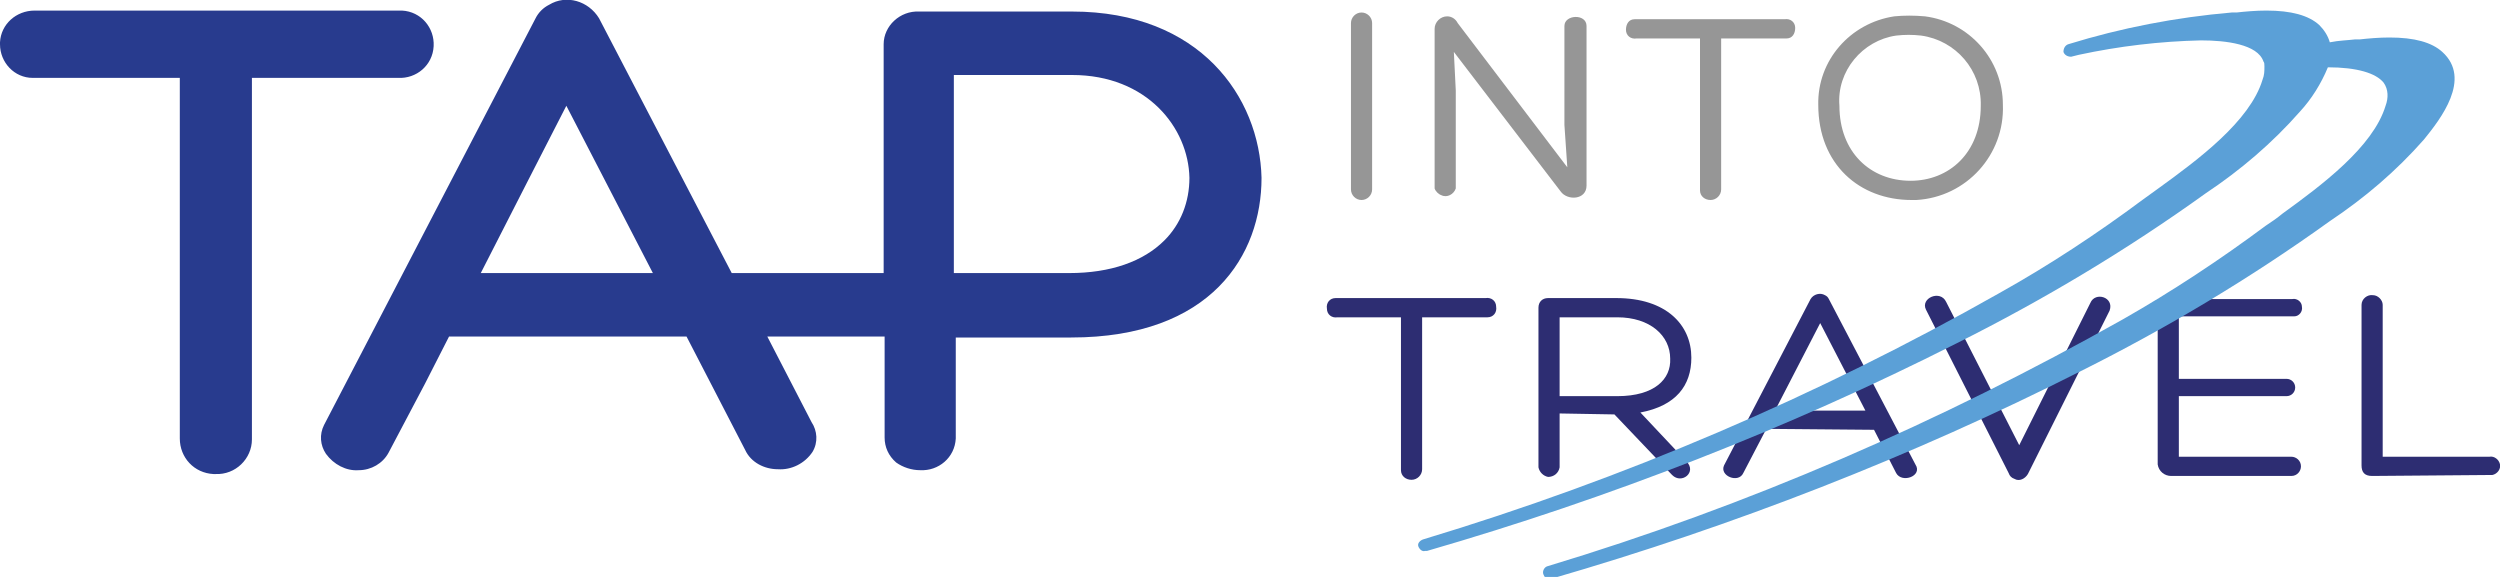 <?xml version="1.0" encoding="UTF-8"?> <svg xmlns="http://www.w3.org/2000/svg" xmlns:xlink="http://www.w3.org/1999/xlink" id="logo" x="0px" y="0px" viewBox="0 0 260 60" xml:space="preserve"> <g> <g fill="#2D2D72"> <path id="Path_5" class="st0" d="M154.5,31c0.6-0.1,1.1,0.3,1.1,0.9c0.1,0.6-0.3,1.1-0.9,1.1c-0.1,0-0.2,0-0.2,0h-6.6v15.8 c0,0.6-0.5,1.1-1.1,1.1c0,0,0,0,0,0c-0.6,0-1.1-0.4-1.1-1c0,0,0,0,0-0.1V33h-6.6c-0.6,0.1-1.1-0.3-1.1-0.9 c-0.1-0.6,0.3-1.1,0.9-1.1c0.1,0,0.2,0,0.2,0L154.5,31z"></path> <path id="Path_6" class="st0" d="M162.2,43v5.6c-0.1,0.6-0.6,1-1.2,1c-0.5-0.1-0.9-0.5-1-1V32c0-0.6,0.4-1,1-1c0,0,0.1,0,0.1,0h7 c5.2,0,7.8,2.8,7.8,6.2c0,2.9-1.6,5-5.3,5.7l4.8,5.1c1.1,1.1-0.5,2.4-1.5,1.4l-6-6.3L162.2,43z M162.2,41.2h6 c3.9,0,5.6-1.8,5.5-3.9c0-2.4-2.1-4.3-5.5-4.3h-6V41.2z"></path> <path id="Path_7" class="st0" d="M183.7,44.6l-2.4,4.6c-0.5,1.1-2.5,0.3-2-0.8l9-17.3c0.3-0.5,1-0.7,1.5-0.4 c0.2,0.1,0.3,0.2,0.4,0.4l9,17.2c0.8,1.2-1.4,2-2,0.9l-2.3-4.5L183.7,44.6z M189.3,33.6l-4.7,9.1h9.4L189.3,33.6z"></path> <path id="Path_8" class="st0" d="M200.3,32.2c-0.6-1.2,1.5-2.1,2.1-0.8l7.6,14.9l7.4-14.8c0.5-1.2,2.5-0.6,2,0.8l-8.5,17 c-0.3,0.5-0.9,0.8-1.4,0.5c-0.3-0.1-0.5-0.3-0.6-0.6L200.3,32.2z"></path> <path id="Path_9" class="st0" d="M226.5,47.5h11.8c0.5,0,1,0.4,1,1c0,0.5-0.4,1-1,1c0,0,0,0,0,0h-12.5c-0.7,0-1.3-0.5-1.4-1.2 c0,0,0,0,0-0.1V32.3c0-0.7,0.7-1.2,1.4-1.2c0,0,0,0,0,0h12.6c0.5-0.1,1,0.3,1,0.8c0.1,0.5-0.3,1-0.8,1c-0.1,0-0.1,0-0.2,0h-11.8 v6.5h11.2c0.5,0,0.9,0.4,0.9,0.9c0,0.5-0.4,0.9-0.9,0.9h-11.2V47.5z"></path> <path id="Path_10" class="st0" d="M246.7,49.5c-0.8,0-1.1-0.4-1.1-1.1V31.7c0-0.6,0.6-1.1,1.2-1c0.5,0,1,0.5,1,1v15.8h11.1 c0.5-0.1,1,0.3,1.1,0.8s-0.3,1-0.8,1.1c-0.1,0-0.2,0-0.3,0L246.7,49.5z"></path> </g> <g fill="#969696"> <path id="Path_1" class="st1" d="M140.5,2.4c0-0.6,0.5-1.1,1.1-1.1c0.6,0,1.1,0.5,1.1,1.1v17.3c0,0.6-0.5,1.1-1.1,1.1 c-0.6,0-1.1-0.5-1.1-1.1V2.4z"></path> <path id="Path_2" class="st1" d="M162.7,2.7c0-1.2,2.3-1.3,2.3,0v16.6c0,1.5-2,1.6-2.7,0.6L151.2,5.4l0.2,4v10.2 c-0.2,0.6-0.9,1-1.5,0.7c-0.3-0.1-0.6-0.4-0.7-0.7V3c0-0.7,0.6-1.3,1.3-1.3c0.5,0,0.9,0.3,1.1,0.7L163,17.4l-0.3-4.4L162.7,2.7z"></path> <path id="Path_3" class="st1" d="M185.6,2c0.6-0.1,1.1,0.3,1.1,0.9s-0.3,1.1-0.9,1.1c-0.1,0-0.2,0-0.2,0H179v15.7 c0,0.6-0.5,1.1-1.1,1.1c0,0,0,0,0,0c-0.6,0-1.1-0.4-1.1-1c0,0,0,0,0-0.1V4h-6.6c-0.6,0.1-1.1-0.3-1.1-0.9s0.3-1.1,0.9-1.1 c0.1,0,0.2,0,0.2,0L185.6,2z"></path> <path id="Path_4" class="st1" d="M189.1,10.9c-0.1-4.6,3.3-8.5,7.9-9.2c1-0.1,2.1-0.1,3.2,0c4.6,0.6,8.1,4.5,8.1,9.2 c0.2,5.2-3.8,9.6-9,9.9c-0.2,0-0.3,0-0.5,0C193.4,20.8,189.1,17.1,189.1,10.9 M191.3,11c0,4.8,3.2,7.8,7.4,7.8 c4,0,7.3-2.9,7.3-7.8c0.1-3.7-2.6-6.8-6.2-7.3c-0.9-0.1-1.7-0.1-2.6,0C193.7,4.2,191,7.4,191.3,11"></path> </g> <g fill="#5BA0D7"> <path id="lines" class="st2" d="M254,5.4c-1.1-1-2.9-1.5-5.5-1.5c-1.1,0-2.2,0.1-3.1,0.2h-0.5c-0.8,0.1-1.6,0.1-2.6,0.3 c-0.2-0.7-0.6-1.3-1.1-1.8c-1.1-1-2.9-1.5-5.5-1.5c-1.1,0-2.2,0.1-3.1,0.2h-0.5c-5.8,0.5-11.5,1.6-17,3.3c-0.3,0.1-0.5,0.4-0.5,0.8 c0.1,0.3,0.4,0.5,0.8,0.5l0.8-0.2c4.2-0.9,8.4-1.4,12.7-1.5c2.6,0,5.9,0.4,6.5,2.2c0.1,0.1,0.1,0.3,0.1,0.5c0,0.5,0,0.9-0.2,1.4 c-1.3,4.3-6.7,8.3-10.7,11.2l-1.8,1.3c-4.7,3.5-9.7,6.8-14.9,9.7c-18.9,10.7-39,19.3-59.9,25.6c-0.3,0.1-0.6,0.4-0.5,0.7 s0.4,0.6,0.7,0.5c0.1,0,0.1,0,0.2,0c19-5.5,37.5-12.7,55.1-21.6c9-4.5,17.7-9.7,25.9-15.6c3.6-2.4,6.9-5.2,9.8-8.5 c1.2-1.3,2.2-2.9,2.9-4.6c3,0,5,0.6,5.8,1.6c0.5,0.7,0.5,1.6,0.2,2.4c-1.3,4.3-6.7,8.3-10.7,11.2c-0.6,0.5-1.2,0.9-1.8,1.3 c-4.7,3.5-9.7,6.8-14.8,9.7c-19,10.7-39,19.4-59.9,25.7c-0.3,0.1-0.5,0.5-0.4,0.8c0.1,0.3,0.3,0.5,0.6,0.5h0.2 c19-5.5,37.5-12.7,55.1-21.6c9-4.5,17.7-9.7,25.9-15.6c3.6-2.4,6.9-5.2,9.8-8.5C253.8,12.4,257.1,8.2,254,5.4"></path> </g> <g fill="#283B8E"> <path id="Path_11" class="st3" d="M26.2,8.1h15.2c1.9,0.1,3.6-1.3,3.7-3.3c0.1-1.9-1.3-3.6-3.3-3.7c-0.1,0-0.3,0-0.4,0H3.6 C1.7,1.1,0.1,2.5,0,4.4c0,0.1,0,0.1,0,0.2c0,1.9,1.5,3.5,3.4,3.5c0.1,0,0.1,0,0.2,0h15.1v37.5c0,2,1.5,3.6,3.5,3.7 c0.1,0,0.1,0,0.2,0c2.1,0.1,3.8-1.6,3.8-3.6c0,0,0,0,0-0.1L26.2,8.1"></path> <path id="Path_12" class="st3" d="M111.5,1.2H95.6c-2-0.1-3.7,1.5-3.7,3.4c0,0,0,0,0,0.1v23.7H76.1L62.3,1.9 c-1.1-1.8-3.4-2.5-5.2-1.4c-0.6,0.3-1.1,0.8-1.4,1.4L33.7,44.2c-0.5,1-0.4,2.1,0.2,3c0.8,1.1,2.1,1.8,3.4,1.7 c1.3,0,2.5-0.7,3.1-1.8l3.8-7.2l2.5-4.9h24.7l6.1,11.8c0.6,1.3,2,2,3.4,2c1.4,0.1,2.8-0.6,3.6-1.8c0.6-1,0.5-2.2-0.1-3.1l-4.6-8.9 h12.2v10.5c0,1,0.4,1.9,1.2,2.6c0.7,0.5,1.6,0.8,2.5,0.8c1.9,0.1,3.6-1.3,3.7-3.3c0-0.1,0-0.1,0-0.2V35.1h12 c14.6,0,19.8-8.6,19.8-16.6C131,10.1,124.8,1.2,111.5,1.2z M64.1,28.4H50l4.8-9.4l0,0l4.1-8l9,17.4H64.1z M121.1,25 c-2.2,2.2-5.6,3.4-9.9,3.4h-12V7.8h12.3c7.8,0,12.1,5.5,12.2,10.7C123.7,21,122.8,23.3,121.1,25L121.1,25z"></path> </g> </g> </svg> 